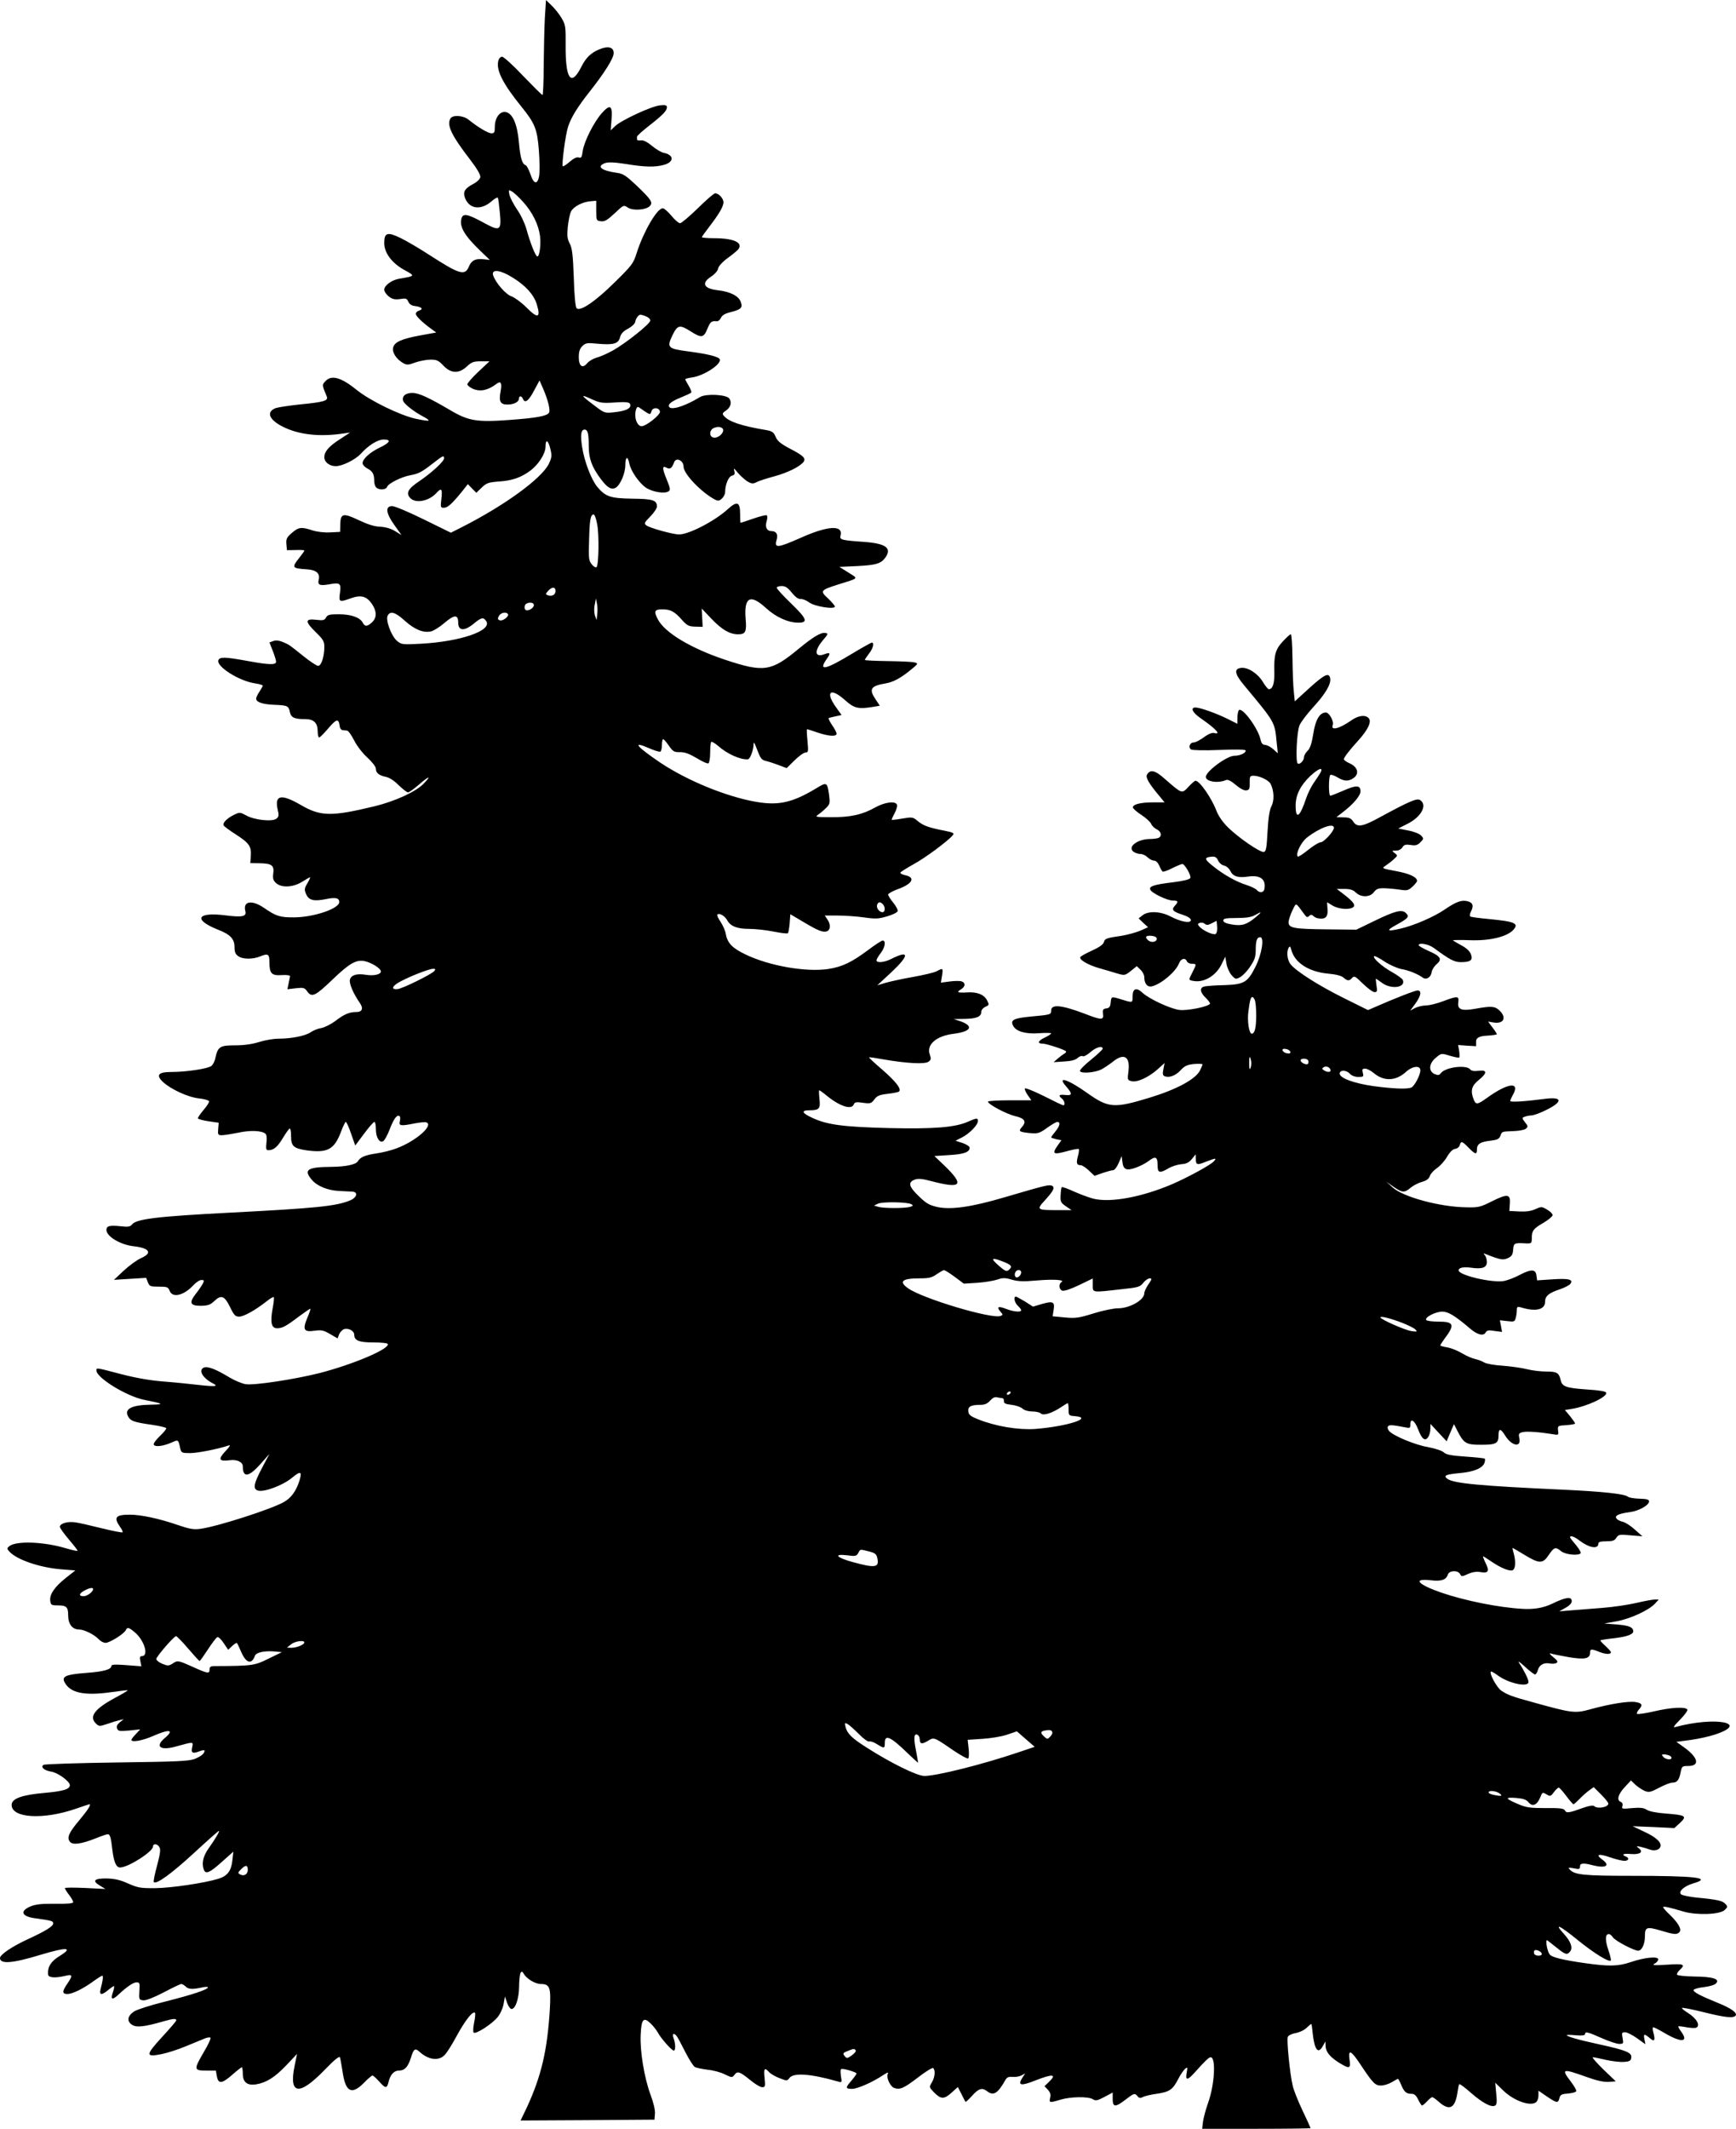 <?xml version="1.0" encoding="UTF-8"?>
<svg xmlns="http://www.w3.org/2000/svg" xmlns:xlink="http://www.w3.org/1999/xlink" id="Layer_1" viewBox="0 0 58.341 71.496">
  <defs>
    <style>.cls-1{fill:none;}.cls-2{clip-path:url(#clippath);}</style>
    <clipPath id="clippath">
      <rect class="cls-1" y="0" width="58.341" height="71.496"></rect>
    </clipPath>
  </defs>
  <g class="cls-2">
    <path d="M28.758,68.863c.017,.028-.045,.107-.134,.168-.14,.101-.168,.106-.229,.034-.084-.101-.073-.118,.111-.19,.179-.073,.213-.073,.252-.012m23.057-3.236c0,.073-.207,.073-.252,0-.017-.033-.017-.084,0-.112,.039-.067,.252,.028,.252,.112m-43.487-2.828c0,.151-.134,.229-.263,.151-.078-.039-.072-.062,.034-.168,.156-.157,.229-.151,.229,.017m42.067-2.566c.117,.09,.067,.101-.196,.05-.095-.022-.173-.055-.173-.083,0-.079,.246-.056,.369,.033m2.241,.084c.112,.151,.224,.279,.241,.279,.022,0,.106-.078,.201-.173,.089-.095,.235-.223,.319-.285l.162-.117,.246,.246c.134,.134,.245,.268,.245,.307,0,.123-.368,.19-.475,.084-.033-.034-.173-.011-.363,.056-.481,.173-.57,.19-.62,.089-.04-.067-.162-.084-.649-.078-.514,0-.648-.017-.911-.129-.453-.19-.469-.24-.089-.212,.257,.022,.352,.056,.43,.151,.129,.156,.28,.089,.386-.162,.078-.19,.072-.19,.229-.101,.106,.067,.134,.056,.235-.084,.061-.083,.134-.15,.162-.15,.022,0,.134,.122,.251,.279m3.449-1.364c.05,.017,.09,.056,.09,.084,0,.084-.207,.056-.28-.034-.056-.067-.056-.083,.017-.083,.045,0,.123,.016,.173,.033m-20.72-.777c.011,.034-.023,.101-.073,.151-.084,.09-.101,.09-.196,0-.139-.123-.134-.179,.023-.207,.162-.028,.223-.016,.246,.056m-6.501,.062c.151,.156,.307,.268,.347,.251,.039-.017,.162,.023,.262,.09,.246,.151,.263,.151,.263-.051,0-.29,.196-.201,.771,.358,.19,.185,.347,.324,.347,.313,0-.017-.034-.218-.078-.447-.079-.403-.056-.559,.072-.481,.034,.023,.062,.09,.062,.146,0,.156,.072,.173,.274,.05,.207-.129,.201-.129,.86,.324,.241,.162,.464,.285,.492,.268,.028-.022,.034-.167,.017-.329l-.033-.297,.497-.033c.274-.017,.648-.078,.827-.14l.33-.112,.296,.257,.302,.263-.548,.185c-1.207,.408-2.744,.793-3.158,.793-.246,0-1.123-.43-1.945-.956-.492-.313-.648-.464-.704-.687-.034-.14-.028-.151,.067-.101,.061,.034,.229,.185,.38,.336m-18.635-3.075c0,.073-.263,.179-.436,.179l-.151-.005,.134-.106c.128-.112,.453-.157,.453-.068m-3.908,.202c.196,.229,.369,.419,.386,.419,.017,.005,.14-.173,.28-.386,.139-.212,.279-.402,.318-.413,.034-.017,.129,.072,.213,.201l.151,.223,.134-.128c.072-.067,.145-.112,.156-.101,.017,.011,.078,.14,.14,.285,.168,.397,.358,.453,.469,.146,.04-.112,.308-.174,.654-.146l.252,.023-.447,.218c-.47,.234-.542,.246-1.828,.251-.117,0-.156,.028-.156,.112,0,.151-.056,.145-.559-.084-.498-.223-.515-.229-.694-.106-.123,.073-.156,.073-.335,0-.112-.045-.201-.117-.201-.162,0-.078,.592-.766,.665-.766,.022,0,.207,.184,.402,.414m-3.191-1.996c0,.09-.196,.241-.319,.241-.173,0-.162-.09,.028-.19,.162-.09,.291-.112,.291-.051m26.075-1.263c.201,.05,.252,.089,.279,.224,.073,.318-.072,.34-.804,.139-.565-.151-.694-.29-.213-.234,.28,.039,.319,.027,.375-.073,.072-.14,.05-.134,.363-.056m4.477-5.148c.039,0,.062,.045,.056,.095-.005,.078,.05,.106,.257,.129,.146,.016,.308,.072,.369,.128,.062,.056,.196,.095,.324,.095,.123,0,.252,.028,.291,.067,.084,.084,.38-.011,.682-.212,.106-.073,.207-.134,.224-.134,.016,0,.027,.095,.027,.207,0,.206,.006,.212,.213,.229,.643,.056-.268,.346-1.33,.43-.565,.039-1.32-.084-1.912-.319-.268-.106-.33-.156-.341-.273-.017-.163,.084-.218,.425-.218,.128,0,.223-.045,.307-.14s.162-.134,.235-.112c.061,.011,.14,.028,.173,.028m.274-.168c-.017,.028-.061,.056-.089,.056-.034,0-.039-.028-.023-.056,.017-.033,.062-.056,.09-.056,.033,0,.039,.023,.022,.056m13.163-2.364c.202,.078,.403,.179,.448,.224,.072,.078,.061,.083-.135,.055-.223-.033-1.039-.396-1.039-.458,0-.056,.33,.028,.726,.179m-12.8-1.694c0,.112-.145,.224-.195,.146-.056-.09,.011-.224,.112-.224,.044,0,.083,.034,.083,.078m-2.235,.151l.307,.229,.447-.028c.246-.016,.548-.067,.671-.106,.19-.067,.268-.067,.492,0,.212,.062,.402,.067,.838,.028,.576-.05,.967-.022,.833,.056-.101,.067-.084,.246,.028,.285,.056,.023,.28-.05,.559-.184l.464-.224v.218c0,.263-.039,.257,.945,.145,.581-.061,.648-.078,.754-.218,.067-.083,.162-.15,.218-.15,.078,0,.073,.027-.045,.201-.078,.112-.139,.246-.139,.302,0,.223-.487,.503-.883,.503-.151,0-.526,.078-.828,.173-.486,.151-.603,.168-.961,.134l-.408-.039,.033-.212c.045-.274-.016-.308-.391-.202l-.302,.09-.262-.168c-.151-.089-.291-.168-.313-.168-.09,0-.045,.207,.067,.308,.061,.056,.111,.123,.111,.151,0,.072-.257,.05-.503-.045-.262-.106-.341-.073-.195,.089,.089,.101,.089,.112,.005,.146-.296,.112-2.616-.582-3.107-.928-.325-.229-.202-.335,.385-.335,.313,0,.414-.023,.57-.135,.107-.072,.218-.139,.246-.139,.034-.006,.196,.1,.364,.223m1.716-.475c.201,.09,.223,.14,.1,.246-.067,.056-.123,.039-.302-.117-.346-.297-.29-.33,.202-.129m-3.17-1.962c.067,.039,.056,.062-.056,.09-.19,.05-.888,.05-1.062-.006l-.139-.039,.139-.067c.157-.067,.995-.056,1.118,.022m17.104-4.499c0,.162-.201,.536-.307,.581-.151,.056-.604,.039-1.269-.05-.66-.095-1.135-.269-1.135-.42,0-.128,.218-.128,.336,0,.061,.067,.173,.112,.29,.112,.174,0,.185-.011,.151-.14-.028-.117-.016-.139,.079-.139,.061,0,.19,.067,.285,.145,.346,.291,.743,.274,1.084-.033,.218-.202,.486-.23,.486-.056m-3.018,.005c0,.067-.117,.062-.224-.005-.072-.051-.072-.062,0-.107,.084-.055,.224,.017,.224,.112m-.755-.341c.017,.028,.017,.084,0,.112-.039,.067-.251-.028-.251-.112,0-.072,.207-.072,.251,0m-1.917,.017c.017,.073,.006,.179-.017,.24-.028,.073-.044,.039-.044-.134-.006-.257,.022-.307,.061-.106m1.319-.307c.017,.05-.016,.072-.106,.055-.067-.005-.134-.05-.151-.089-.017-.05,.017-.073,.106-.056,.067,.006,.135,.05,.151,.09m-1.185-1.711c.023,.073,.039,.291,.039,.492,0,.419-.05,.615-.15,.615-.09,0-.157-.43-.112-.749,.05-.38,.078-.481,.134-.481,.028,0,.067,.056,.089,.123m-27.584-.995c-.089,.106-1.062,.587-1.23,.604-.246,.028-.184-.117,.118-.268,.38-.196,.939-.408,1.073-.414,.084,0,.089,.017,.039,.078m24.281-1.084c0,.106-.179,.14-.28,.056-.134-.112-.095-.173,.101-.157,.112,.011,.179,.045,.179,.101m1.979-.162c-.079,.045-.436-.118-.548-.252-.062-.072-.062-.095,.017-.123,.05-.016,.128-.005,.167,.034,.062,.05,.118,.045,.241-.023l.156-.078,.017,.196c.011,.117-.011,.218-.05,.246m1.347-.565c-.302,.252-.464,.302-.8,.246-.201-.033-.29-.078-.29-.134,0-.067,.089-.084,.447-.084,.313,0,.497-.028,.615-.095,.24-.14,.251-.117,.028,.067m-12.532-.436c.089,.09,.084,.269-.011,.269-.112,0-.218-.151-.179-.252,.039-.101,.101-.106,.19-.017m11.274-1.453c.034,.067,.117,.14,.196,.156,.078,.017,.173,.101,.212,.185,.084,.179,.263,.235,.593,.184,.413-.061,.614,.095,.547,.425-.022,.118-.167,.134-.257,.023-.033-.04-.195-.118-.352-.168-.341-.106-.782-.358-1.118-.632-.274-.218-.296-.279-.112-.307,.174-.028,.23-.006,.291,.134m3.885-1.112c0,.117-.336,.486-.447,.486-.056,0-.246,.117-.42,.257-.173,.14-.329,.24-.346,.224-.084-.084,.106-.481,.307-.638,.419-.329,.906-.508,.906-.329m-.453-1.85c-.039,.067-.14,.223-.224,.34-.083,.118-.195,.347-.251,.504-.213,.648-.358,.754-.358,.257,0-.352,.162-.677,.492-.99,.28-.262,.453-.318,.341-.111m-27.305-5.327c.05,.072-.179,.246-.274,.207-.072-.023-.078-.056-.028-.146,.062-.112,.246-.151,.302-.061m-3.465,.223c.324,.291,.614,.414,.877,.358,.084-.017,.285-.14,.447-.279,.341-.291,.47-.297,.47-.017,0,.285,.207,.296,.531,.028,.251-.207,.318-.218,.413-.073,.196,.319-.871,.682-2.202,.755-.626,.033-.648,.028-.805-.101-.19-.168-.385-.699-.307-.844,.089-.168,.257-.117,.576,.173m4.337-.525c0,.106-.218,.223-.285,.156-.028-.028-.039-.095-.017-.145,.045-.117,.302-.129,.302-.011m2.13,.307l-.023,.196-.056-.157c-.027-.083-.033-.251-.005-.363l.039-.207,.034,.168c.022,.089,.022,.257,.011,.363m-1.403-.782c0,.128-.123,.195-.257,.145-.084-.033-.084-.045,.005-.145,.129-.146,.252-.146,.252,0m1.397-2.258c.073,.341,.056,1.38-.017,1.458-.028,.023-.1-.016-.162-.095-.1-.123-.112-.201-.089-.838,.017-.671,.05-.838,.156-.838,.028,0,.079,.139,.112,.313m4.192-3.22c.157,.095-.117,.386-.302,.319-.134-.051-.111-.257,.04-.319q.162-.061,.262,0m-2.498-.497c.084,.05,.106,.039,.134-.062,.039-.14,.257-.134,.285,.011,.022,.106-.458,.487-.615,.492-.168,0-.274-.341-.179-.587,.034-.078,.051-.078,.157,0,.061,.045,.162,.112,.218,.146m-1.141-.353c.47-.033,.565-.016,.565,.095,0,.118-.179,.19-.542,.23-.319,.033-.33,.033-.671-.23-.458-.341-.481-.391-.095-.212,.28,.129,.369,.14,.743,.117m1.09-2.895c.079,.028,.146,.089,.146,.14,0,.106-.811,.754-1.258,1.006-.184,.1-.43,.212-.548,.24-.117,.034-.257,.118-.313,.185-.156,.195-.285,.106-.285-.202,0-.184,.034-.285,.118-.368,.106-.107,.162-.118,.497-.084,.548,.05,.716,.005,.771-.213,.034-.123,.107-.206,.269-.29,.117-.062,.229-.162,.24-.224,.022-.123,.112-.246,.179-.246,.022,0,.106,.022,.184,.056m-4.471-1.297c.425,.263,.699,.565,.799,.883,.145,.47,.039,.503-.341,.118-.168-.168-.397-.336-.503-.375-.19-.061-.52-.436-.615-.693-.084-.235,.224-.207,.66,.067m.341-2.549c.318,.353,.52,.766,.57,1.152,.033,.302-.017,.682-.09,.682-.061,0-.245-.47-.368-.922-.051-.185-.19-.481-.313-.654-.123-.179-.235-.403-.258-.498-.033-.162-.028-.173,.079-.112,.067,.034,.234,.19,.38,.352m.732-6.176c-.017,.33-.034,1.051-.039,1.593,0,.548-.022,.995-.039,.995-.023,0-.313-.291-.654-.643-.336-.358-.654-.643-.705-.643-.055,0-.111,.062-.128,.14-.078,.313,.156,.771,.777,1.537,.453,.559,.531,.749,.587,1.47,.028,.347,.028,.727,.011,.85-.056,.313-.184,.291-.296-.056-.056-.151-.123-.285-.157-.296-.123-.039-.184-.257-.229-.772-.056-.626-.218-.989-.458-1.017-.19-.022-.352,.201-.352,.503,0,.179-.017,.213-.112,.213-.112,0-.453-.202-.772-.459-.173-.14-.519-.167-.603-.045-.14,.218,.022,.565,.665,1.398,.223,.291,.346,.503,.335,.576-.011,.067-.106,.162-.235,.229-.285,.151-.352,.262-.285,.458,.14,.386,.531,.442,.895,.129,.1-.09,.201-.146,.212-.123,.017,.022,.045,.24,.067,.48,.062,.638,.017,.666-.564,.347-.537-.291-.677-.313-.727-.117-.067,.273,.112,.57,.648,1.084l.308,.296-.196-.022c-.274-.034-.419,.033-.503,.235-.134,.329-.302,.285-1.341-.386-.325-.212-.755-.464-.962-.565-.436-.212-.547-.179-.547,.168,0,.324,.251,.671,.665,.9,.385,.212,.391,.207-.168,.302-.252,.045-.497,.229-.497,.369,0,.056,.067,.156,.15,.223,.123,.095,.202,.112,.381,.09,.195-.034,.229-.023,.279,.089,.039,.084,.112,.134,.224,.145,.218,.028,.296,.101,.145,.151-.067,.017-.117,.067-.117,.112,0,.073,.223,.291,.525,.509l.162,.117-.525,.095c-.638,.118-.878,.224-.923,.408-.044,.162,.107,.392,.33,.52,.129,.073,.173,.073,.414-.017,.145-.05,.38-.095,.514-.095,.201,0,.268,.028,.419,.19,.257,.28,.537,.291,.805,.034,.151-.14,.224-.168,.464-.168h.291l-.375,.352c-.201,.19-.369,.38-.369,.42,0,.039,.09,.111,.196,.156,.246,.101,.503,.045,.788-.173q.212-.162,.134,.251c-.067,.347-.011,.447,.235,.447,.207,0,.38-.089,.38-.195s.089-.106,.134,0c.062,.168,.19,.078,.369-.263l.19-.352,.129,.296c.156,.364,.24,.705,.19,.788-.073,.112-.408,.174-1.303,.241-1.118,.084-1.403,.039-2.023-.33-.715-.419-1.051-.576-1.269-.576-.229,0-.358,.112-.307,.269,.039,.111,.38,.374,.693,.536,.106,.056,.179,.112,.162,.123-.011,.017-.212-.011-.436-.061-.531-.118-1.543-.61-1.996-.979-.519-.419-.844-.503-1.045-.273-.106,.117-.106,.123,.056,.508,.056,.14-.1,.185-.894,.263-.369,.039-.738,.095-.822,.123-.302,.117-.246,.346,.134,.57,.515,.296,1.208,.402,2.001,.302l.364-.05-.341,.223c-.375,.24-.526,.419-.526,.604,0,.167,.174,.302,.386,.302,.218,0,.66-.218,.844-.42,.257-.285,.565-.475,.766-.475,.268,0,.212,.106-.129,.269-.33,.156-.581,.385-.581,.525,0,.05,.073,.134,.162,.179,.179,.095,.229,.19,.229,.419,0,.084,.028,.179,.067,.218,.095,.095,.324,.084,.364-.017,.039-.117,.491-.341,.776-.391,.286-.056,.381-.101,.761-.397,.341-.268,.38-.285,.38-.173,0,.101-.419,.486-.822,.76-.386,.257-.469,.403-.319,.57,.179,.196,.632,.112,.884-.167,.167-.185,.206-.14,.167,.19-.033,.29-.033,.307,.084,.307,.129,0,.28-.14,.615-.553l.19-.241,.14,.146,.145,.145,.179-.173c.162-.157,.229-.179,.592-.207,.436-.028,.738-.134,1.051-.369,.274-.207,.503-.57,.503-.799,0-.269,.09-.23,.162,.072,.056,.229,.051,.285-.05,.503-.246,.498-1.498,1.409-2.962,2.147l-.33,.167-.911-.447c-.498-.246-.978-.447-1.062-.447-.241,0-.213,.24,.078,.643l.235,.33-.218-.134c-.14-.084-.313-.135-.498-.146-.195-.005-.419-.078-.726-.223-.52-.246-.61-.23-.615,.151l-.006,.245-.329,.017c-.196,.011-.442-.017-.599-.067-.374-.123-.464-.112-.693,.084-.173,.151-.201,.207-.184,.38l.017,.201,.296-.005c.156-.006,.291,0,.291,.017,0,.016-.073,.122-.163,.234-.273,.341-.257,.364,.246,.397q.481,.028,.397,.358c-.039,.168,.039,.201,.358,.145,.363-.067,.402-.033,.358,.285-.045,.319-.023,.324,.38,.179,.335-.117,.52-.061,.698,.201,.163,.241,.163,.459,0,.61-.162,.151-.24,.156-.318,.005-.095-.173-.397-.274-.805-.274-.307,0-.375,.017-.425,.112-.05,.09-.095,.101-.335,.073-.375-.045-.375,.061,0,.425,.24,.234,.279,.301,.279,.486,0,.324-.1,.637-.207,.637-.05,0-.268-.145-.486-.319-.508-.408-.486-.391-.71-.486-.123-.05-.234-.061-.313-.028l-.128,.045,.112,.285c.061,.156,.111,.319,.111,.363,0,.118-.24,.107-.978-.028-.738-.134-.917-.139-.961-.022-.079,.207,.693,.699,1.229,.777,.146,.022,.263,.056,.263,.078,0,.017-.05,.106-.112,.201-.061,.09-.111,.196-.111,.235,0,.118,.218,.19,.609,.207,.441,.017,.486,.034,.525,.246,.039,.184,.151,.235,.52,.235,.285,0,.414,.128,.414,.408,0,.112,.022,.207,.05,.207s.168-.14,.313-.313c.268-.313,.341-.33,.375-.079,.005,.079,.055,.146,.1,.146,.045,.005,.118,.011,.151,.016,.039,0,.145,.151,.235,.325,.089,.184,.285,.436,.447,.581,.162,.151,.285,.307,.285,.374,0,.14,.101,.224,.335,.274,.118,.023,.285,.129,.431,.28,.134,.128,.274,.24,.313,.24s.195-.112,.358-.251c.346-.302,.447-.33,.178-.051-.257,.274-.955,.598-1.671,.772-1.442,.346-1.8,.341-2.465-.045-.665-.386-.894-.341-.777,.162,.045,.184,.034,.235-.044,.296-.14,.112-.744,.045-1.012-.106-.207-.112-.224-.117-.414-.022-.235,.111-.397,.279-.346,.357,.016,.034,.206,.174,.419,.308,.441,.285,.514,.397,.492,.721l-.017,.235,.319,.005c.402,.006,.491,.073,.452,.347-.022,.167,0,.229,.095,.318,.185,.168,.576,.146,.878-.044,.134-.084,.251-.151,.263-.151,.016,0-.023,.089-.084,.195-.106,.174-.112,.218-.051,.364,.09,.212,.252,.257,.649,.179,.341-.073,.469-.045,.469,.095,0,.218-.844,.508-1.509,.514-.481,.005-.615-.039-1.012-.313-.413-.285-.721-.235-.637,.1,.051,.185-.095,.218-.665,.146-.967-.123-1.101,.145-.24,.486,.402,.157,.542,.307,.542,.576,0,.167,.033,.246,.123,.307,.156,.112,.492,.112,.749,.006,.257-.106,.302-.073,.302,.201,0,.375,.072,.453,.408,.43,.173-.011,.285,.006,.285,.04-.006,.027-.028,.139-.05,.245l-.04,.191,.28-.034c.263-.028,.296-.022,.391,.112,.151,.207,.274,.145,.844-.403,.559-.536,.783-.665,1.051-.626,.235,.039,.576,.246,.576,.352,0,.101-.235,.157-.509,.112-.302-.05-.492,.011-.531,.162-.033,.129,.112,.464,.324,.772,.14,.195,.095,.318-.117,.318-.229,0-.403,.073-.699,.302-.145,.106-.352,.213-.469,.235-.112,.017-.28,.084-.364,.145-.173,.118-.637,.213-1.084,.213-.157,0-.447,.05-.643,.111-.229,.073-.508,.112-.81,.112-.509,0-.576,.045-.66,.425-.017,.101-.078,.218-.128,.263-.107,.095-.839,.207-1.359,.207-.436,0-.519,.106-.274,.335,.263,.246,.844,.514,1.213,.553,.174,.017,.325,.062,.336,.095,.011,.028-.067,.157-.179,.285-.106,.129-.196,.252-.196,.285,0,.028,.157,.073,.347,.101l.352,.05-.017,.207c-.017,.196-.005,.213,.123,.213,.078,0,.324-.04,.548-.084,.402-.09,.788-.073,.917,.033,.039,.034,.055,.151,.033,.302-.022,.212-.011,.252,.067,.252,.179,0,.308-.112,.492-.42,.101-.167,.201-.307,.224-.307,.028,0,.044,.106,.044,.24,0,.352,.079,.425,.526,.492,.698,.095,.928-.028,1.151-.62,.067-.185,.146-.336,.162-.336,.023,0,.107,.179,.179,.397l.14,.397,.296-.397c.162-.218,.319-.397,.347-.397s.05,.107,.05,.241c0,.274,.112,.464,.235,.413,.05-.016,.156-.206,.235-.419,.139-.358,.251-.503,.335-.419,.017,.017,.017,.095,0,.162-.039,.157,.022,.168,.497,.073,.174-.034,.353-.051,.397-.034,.252,.101-.369,.637-1.006,.872-.173,.067-.469,.14-.665,.168-.386,.056-.553,.128-.632,.263-.061,.111-.396,.184-.877,.19-.822,.005-.962,.095-.671,.436,.179,.212,.537,.357,.922,.374,.168,.011,.364,.017,.436,.022,.213,.012,.157,.207-.089,.302-.47,.19-1.174,.257-3.997,.403-2.476,.128-3.174,.212-3.32,.402-.056,.073-.134,.084-.38,.056-.369-.039-.475-.011-.475,.123,0,.218,.464,.497,.911,.548,.542,.061,.648,.229,.246,.402-.134,.062-.391,.246-.576,.419l-.329,.308,.542-.034,.542-.033,.056,.151c.056,.134,.084,.145,.369,.145,.279,0,.313,.011,.363,.14,.095,.251,.481,.156,.799-.19,.09-.095,.207-.174,.269-.174,.095,0,.1,.017,.044,.129-.039,.067-.139,.218-.229,.33-.24,.307-.195,.408,.168,.408,.24-.006,.318-.034,.453-.162,.229-.218,.341-.174,.525,.201,.134,.279,.179,.324,.307,.324,.157,0,.537-.212,.923-.514,.117-.095,.223-.157,.24-.14,.017,.011,0,.19-.039,.386-.084,.469-.039,.659,.151,.659,.179,0,.302-.067,.743-.402,.196-.145,.369-.263,.375-.252,.011,.012-.034,.146-.101,.302-.168,.397-.117,.487,.235,.436,.24-.033,.313-.017,.531,.112l.251,.145,.051-.139c.033-.073,.106-.151,.167-.174,.151-.044,.341,.062,.341,.19,0,.196,.163,.258,.649,.258,.257,0,.475,.022,.48,.055,.051,.168-1.179,.688-2.314,.979-.855,.212-2.18,.413-2.465,.368-.128-.022-.368-.122-.547-.229-.431-.262-.71-.374-.839-.335-.218,.073-.072,.352,.274,.531,.218,.106,.106,.123-.447,.061-.285-.033-.822-.089-1.191-.117-.441-.033-.927-.117-1.425-.246-.872-.229-.838-.223-.838-.123,0,.246,1.017,.867,1.604,.984,.654,.128,.693,.156,.235,.162-.66,.011-.917,.14-.772,.402,.078,.146,.201,.19,.794,.274,.268,.039,.486,.09,.486,.118,0,.033-.1,.151-.229,.274-.134,.128-.212,.246-.19,.279,.05,.084,.324,.045,.604-.078,.223-.101,.218-.101,.285,.207,.033,.139,.056,.151,.33,.151,.257,0,.983-.146,1.296-.258,.073-.028,.039,.04-.111,.196-.252,.268-.218,.347,.139,.302,.246-.034,.447,.056,.447,.207,0,.385,.196,.363,.582-.067l.313-.353-.252,.476c-.279,.531-.307,.698-.14,.754,.202,.067,.844-.173,1.146-.425,.297-.246,.352-.223,.252,.101-.112,.347-.274,.57-.52,.71-.419,.24-2.247,.827-2.806,.9-.229,.033-.369,.005-.777-.134-.598-.207-1.218-.341-1.593-.341-.481,0-.553,.089-.335,.402,.067,.09,.106,.179,.089,.19-.017,.017-.33-.045-.693-.134-.363-.089-.766-.184-.894-.201-.263-.039-.52,.039-.52,.151,0,.039,.14,.234,.307,.43,.168,.196,.297,.363,.285,.375-.011,.016-.195-.028-.408-.09-.737-.218-1.66-.251-1.889-.061-.078,.067-.078,.084,.011,.179,.241,.268,1.006,.531,1.716,.592l.498,.039-.319,.252c-.374,.296-.553,.553-.525,.765,.016,.14,.039,.157,.24,.157,.307,0,.363,.05,.363,.341,0,.285,.14,.469,.364,.469,.179,0,.52,.174,.665,.33,.061,.067,.162,.118,.229,.118,.14,0,.637-.313,.682-.431,.045-.106,.106-.089,.319,.095,.313,.28,.452,.783,.218,.783-.068,0-.079,.039-.051,.167l.034,.174-.503-.039c-.352-.028-.503-.023-.503,.022,0,.123-.252,.196-.856,.24-.676,.051-.827,.118-.715,.319,.184,.352,.66,.453,1.543,.33,.307-.045,.564-.073,.575-.067,.012,.011-.178,.123-.419,.251-.687,.369-.888,.632-.654,.861,.106,.106,.123,.106,.392,.017,.123-.045,.29-.095,.38-.118l.167-.039-.134,.106c-.089,.073-.117,.135-.089,.207,.033,.09,.084,.095,.408,.067l.369-.039-.146,.157c-.084,.089-.151,.173-.151,.195,0,.095,.375,.028,.727-.128,.559-.246,.732-.213,.391,.072-.335,.285-.145,.425,.38,.28,.61-.168,.587-.168,.543,.033-.04,.19,.016,.218,.273,.118,.079-.028,.146-.034,.146-.011-.006,.095-.101,.178-.308,.268-.195,.084-.553,.101-2.627,.128-1.324,.017-2.437,.056-2.476,.079-.112,.072,.017,.19,.257,.229,.224,.033,.626,.33,.626,.453,0,.139-.223,.206-.86,.262-.755,.067-1.096,.19-1.096,.403,0,.447,1.068,.508,2.174,.123,.229-.078,.425-.146,.436-.146,.073,0-.033,.174-.318,.515-.369,.436-.448,.609-.33,.749,.095,.111,.38,.072,.861-.118,.19-.078,.374-.139,.408-.139,.072,0,.106,.1,.151,.503,.05,.424,.128,.614,.262,.614,.269,0,1.107-.531,1.107-.704,0-.112,.157-.095,.218,.028,.045,.073,.017,.24-.084,.621-.078,.285-.128,.531-.106,.547,.084,.084,.587-.279,1.342-.972,.447-.414,.827-.749,.844-.749,.039,0-.123,.274-.341,.581-.19,.263-.246,.509-.163,.727,.062,.156,.196,.1,.599-.263l.391-.347-.034,.302c-.039,.352-.173,.52-.475,.61-.475,.145-1.587,.307-2.107,.313-.503,.005-.593-.012-.922-.157-.274-.123-.453-.162-.721-.168-.42-.005-.498,.079-.224,.241l.184,.112-.681-.034c-.375-.017-.682-.017-.682,.006,0,.022,.061,.123,.139,.223,.079,.101,.14,.213,.14,.246,0,.045-.19,.062-.604,.056-.458-.006-.654,.017-.832,.089-.369,.157-.297,.336,.15,.397,.565,.079,.615,.09,.615,.174,0,.095-.246,.251-.866,.536C.391,65.381,0,65.649,0,65.761c0,.213,.424,.179,1.375-.112,.855-.257,1.095-.251,.654,.028-.319,.19-.431,.375-.414,.632,.006,.112,.224,.134,.581,.05,.246-.061,.258-.017,.067,.263-.178,.257-.178,.347,0,.347,.174,0,.526-.174,.872-.425,.146-.106,.28-.19,.302-.19,.039,0,.023,.151-.061,.469-.045,.19,.05,.19,.268,.006,.095-.078,.179-.134,.19-.123,.011,.011-.005,.1-.039,.201-.089,.252-.022,.28,.19,.078,.296-.274,.497-.408,.609-.408,.101,0,.106,.034,.09,.291-.017,.285-.011,.296,.128,.313,.09,.011,.347-.089,.682-.263,.296-.156,.565-.285,.598-.285,.034,0,.101,.039,.146,.084,.095,.095,.234,.101,.542,.034,.112-.028,.207-.028,.207-.006,0,.073-.515,.246-1.448,.481-.475,.117-.939,.268-1.034,.329-.224,.151-.252,.33-.067,.448,.151,.1,.419,.067,1.062-.118,.318-.089,.425-.1,.425-.033,0,.028-.218,.279-.481,.564-.559,.609-.559,.682-.006,.57,.19-.039,.559-.156,.822-.268,.263-.106,.542-.224,.626-.257,.084-.034,.168-.045,.19-.022,.017,.016-.078,.234-.224,.475-.346,.592-.34,.626,.073,.626h.33l.033,.195c.051,.263,.168,.252,.52-.056,.157-.139,.302-.251,.319-.251s.033,.101,.033,.218c0,.285,.146,.402,.442,.358,.347-.056,.632-.235,1.017-.638l.364-.385-.084,.408c-.196,.967,.156,1.012,1.011,.128,.33-.341,.498-.475,.515-.419,.016,.039,.05,.252,.084,.458,.1,.705,.301,.817,.715,.403,.134-.14,.268-.252,.291-.252,.028,0,.128,.09,.223,.196,.207,.235,.263,.246,.313,.045,.062-.269,.185-.408,.358-.408,.19,0,.302-.123,.397-.42,.095-.313,.145-.346,.29-.212,.302,.274,.643,.319,.845,.112,.072-.067,.257-.363,.413-.654,.28-.514,.537-.839,.609-.766,.017,.017,.006,.162-.028,.324-.033,.162-.044,.313-.016,.341,.067,.067,.62-.29,.805-.52,.089-.106,.178-.307,.201-.447l.045-.246,.072,.213c.039,.112,.106,.207,.151,.207,.129,0,.246-.347,.252-.738,0-.196,.022-.403,.044-.464q.045-.106,.112,.017c.09,.167,.386,.346,.576,.346,.302,0,.341,.118,.302,.839-.084,1.386-.285,2.252-.777,3.314l-.207,.431,2.253-.012,2.247-.016,.016-.202c.011-.117-.05-.374-.151-.642-.212-.576-.357-1.47-.329-2.007,.022-.525,.095-.609,.329-.386,.095,.09,.207,.235,.252,.319,.101,.19,.464,.598,.531,.598s.061-.235-.006-.414c-.056-.151,0-.195,.101-.078,.033,.039,.162,.28,.291,.537,.128,.251,.273,.48,.324,.508,.056,.028,.246,.067,.43,.09,.185,.017,.447,.089,.576,.156,.229,.112,.251,.112,.318,.023,.101-.146,.185-.118,.52,.156,.168,.14,.352,.252,.42,.252,.1,0,.106-.028,.078-.308-.034-.33,0-.369,.156-.195,.051,.056,.213,.151,.352,.201,.241,.095,.252,.095,.33-.011,.134-.179,.716-.14,1.632,.123,.129,.039,.134,.033,.095-.19-.022-.174-.016-.235,.034-.235,.128,0,.492,.117,.492,.156-.006,.023-.078,.129-.168,.235-.212,.24-.212,.28,.017,.28,.179,0,.693-.224,1.04-.459,.167-.106,.19-.112,.156-.028-.045,.123,.089,.403,.212,.453,.196,.073,.319,.022,.783-.33,.263-.207,.503-.352,.531-.335,.084,.056,.067,.302-.039,.481-.095,.156-.095,.162,.061,.324,.235,.246,.347,.251,.593,.028l.218-.196,.123,.24c.067,.135,.128,.252,.134,.258,.011,.011,.112-.084,.224-.207,.223-.246,.335-.28,.508-.146,.213,.163,.358,.067,.615-.391,.05-.084,.112-.106,.235-.095,.095,.011,.229-.011,.302-.05l.123-.067-.101,.156c-.162,.252-.039,.274,.436,.084,.598-.235,.743-.218,.453,.056l-.14,.134,.112,.118c.084,.089,.106,.167,.078,.273-.039,.168-.022,.174,.347,.062,.335-.101,.933-.112,1.084-.017,.101,.062,.156,.05,.391-.073l.28-.15v.218c0,.279,.089,.285,.43,.022,.291-.224,.313-.229,.408-.112,.05,.062,.095,.067,.179,.022,.061-.033,.279-.083,.481-.111,.419-.062,.525-.14,.71-.503,.072-.14,.173-.285,.223-.33,.084-.073,.09-.056,.056,.128-.05,.263,.022,.269,.263,0,.369-.413,.486-.519,.542-.519,.184,0,.134,.927-.084,1.525-.078,.224-.156,.509-.173,.638l-.028,.24h1.822c1.001,0,1.822-.011,1.822-.022,0-.011-.123-.28-.274-.598-.151-.319-.302-.693-.329-.839-.09-.358-.207-1.526-.163-1.626,.017-.051,.135-.107,.258-.129,.123-.022,.29-.095,.368-.173,.079-.073,.151-.134,.163-.134,.011,0,.033,.151,.05,.335,.061,.542,.184,.693,.341,.402l.084-.15,.005,.139c0,.202,.14,.375,.436,.565,.369,.229,.419,.218,.369-.095-.05-.358,.05-.313,.358,.151,.43,.648,.503,.721,.699,.721,.1,0,.262-.051,.363-.112,.101-.061,.196-.112,.207-.112,.016,0,.067,.095,.112,.207,.1,.235,.167,.296,.352,.296,.089,0,.151,.056,.218,.196,.05,.106,.111,.196,.128,.196,.023,0,.095-.062,.168-.14,.073-.078,.151-.14,.173-.14,.028,0,.134,.073,.235,.168,.358,.307,.542,.201,.62-.358,.017-.117,.039-.229,.056-.246,.017-.017,.196,.117,.392,.291,.391,.341,.693,.503,.816,.425,.055-.034,.061-.135,.033-.403l-.033-.363,.268,.262c.369,.358,.945,.554,1.118,.381,.039-.04,.067-.135,.067-.218v-.157l.285,.196c.341,.229,.374,.229,.419,.056,.028-.118,.073-.14,.291-.157,.14-.011,.263-.045,.274-.078,.011-.034-.067-.173-.179-.319-.336-.441-.296-.453,.548-.151,.329,.118,.564,.168,.726,.157l.235-.017-.419-.402c-.229-.224-.391-.408-.352-.408,.033,0,.234,.039,.441,.089,.201,.045,.475,.078,.604,.067,.19-.011,.235-.039,.246-.145,.022-.168-.168-.246-1.118-.453-.693-.151-1.051-.257-1.051-.302,0-.011,.14-.011,.308,.006,.206,.017,.307,.005,.307-.039,0-.095,.095-.073,.559,.134,.24,.106,.503,.195,.587,.195,.145,0,.151-.011,.117-.195-.033-.174-.028-.196,.084-.196,.067,0,.246,.09,.402,.201l.28,.202-.034-.174c-.039-.19-.005-.19,.202-.016,.134,.117,.167,.055,.106-.179-.034-.112-.039-.202-.011-.202s.195,.084,.374,.19c.559,.33,.822,.319,.576-.027-.067-.09-.118-.179-.106-.191,.011-.011,.134,0,.268,.028,.14,.023,.285,.034,.324,.017,.162-.061,.034-.307-.268-.497-.129-.079-.218-.157-.201-.168,.016-.017,.341,.045,.721,.14,.732,.184,1.017,.212,1.084,.112,.056-.09-.162-.246-.581-.414-.604-.246-.855-.375-.833-.442,.011-.033,.168-.078,.341-.095,.179-.022,.363-.072,.408-.123,.151-.151-.106-.229-.732-.234-.325-.006-.565-.034-.576-.062-.011-.033,.033-.106,.095-.162,.201-.184,.134-.212-.43-.173-.431,.028-.52,.017-.42-.034,.067-.033,.123-.1,.123-.145,0-.112-.458-.067-.933,.095-.414,.14-.727,.145-1.52,.033-.749-.106-1.113-.195-1.191-.29-.089-.106-.162-.537-.078-.475,.033,.028,.179,.139,.318,.251,.285,.229,.341,.246,.442,.123,.101-.123,.028-.335-.207-.592-.346-.38-.162-.302,.458,.201,.559,.453,1.051,.755,1.118,.693,.017-.017-.022-.179-.084-.358-.111-.329-.106-.531,.017-.531,.039,0,.101,.051,.134,.106,.073,.118,.71,.453,.856,.453,.117,0,.223-.223,.223-.464,0-.329,.05-.352,.514-.218,.464,.14,.554,.151,.643,.062,.09-.09-.022-.296-.313-.581-.128-.118-.229-.235-.229-.258,0-.044,.201,0,.688,.146,.447,.128,1.207,.1,1.375-.051,.106-.1,.111-.117,.028-.206-.096-.107-.258-.146-.962-.213-.257-.028-.497-.078-.531-.112-.095-.095,.106-.273,.403-.363,.659-.19,.134-.257-2.085-.257-1.549,0-1.884-.034-2.041-.196-.083-.084-.072-.089,.123-.056,.185,.04,.207,.028,.207-.078q0-.14,.392-.033c.469,.123,.648,.028,.352-.185-.235-.173-.118-.207,.268-.072,.196,.067,.408,.117,.481,.117,.145,0,.173-.101,.044-.145-.162-.068-.078-.107,.174-.084,.307,.022,.43-.067,.268-.19-.101-.079-.095-.084,.061-.051,.095,.023,.23,.062,.302,.09,.157,.056,.319,.017,.358-.09,.056-.139-.14-.324-.542-.508l-.391-.185,.698,.028,.705,.034,.19-.174c.246-.229,.19-.262-.47-.313-.313-.022-.564-.072-.648-.128-.107-.067-.218-.078-.492-.056-.33,.034-.358,.028-.324-.067,.016-.067,0-.117-.056-.14-.146-.056-.095-.251,.128-.492l.213-.229,.151,.145c.083,.073,.223,.168,.313,.207,.139,.056,.195,.045,.48-.106,.179-.095,.38-.173,.447-.173,.163,0,.23-.09,.28-.352,.039-.196,.05-.207,.257-.207,.402,0,.33-.291-.151-.632l-.251-.179,.464-.061c.257-.034,.637-.117,.838-.185,1.185-.391,.006-.614-1.336-.251-.089,.028-.05-.039,.157-.246,.156-.157,.268-.313,.246-.341-.056-.101-.554-.073-1.124,.062-.291,.067-.542,.1-.565,.083-.016-.022,.006-.083,.056-.139,.146-.157,.118-.224-.111-.258-.23-.039-.861,.062-1.526,.246-.509,.14-.615,.123-1.901-.234-.721-.196-.877-.257-1.084-.397-.151-.106-.408-.576-.347-.637,.011-.017,.112,.039,.218,.117,.358,.274,1.046,.425,1.046,.229,0-.089-.157-.402-.319-.643-.056-.078,.033-.022,.19,.123,.162,.151,.319,.269,.347,.269,.033,0,.072-.062,.095-.14,.044-.179,.206-.268,.402-.229,.084,.016,.184,.011,.224-.017,.061-.034,.033-.084-.112-.201-.106-.084-.14-.134-.078-.118,.055,.023,.329,.073,.598,.123,.536,.09,.721,.056,.721-.145,0-.134,.044-.14,.335-.022,.123,.05,.268,.072,.319,.05,.083-.028,.067-.062-.112-.235-.118-.106-.207-.201-.196-.212,.011-.011,.224-.045,.481-.073,.414-.05,.626-.128,.626-.229-.006-.14-.14-.196-.542-.229l-.436-.034,.408-.072c.453-.079,1.09-.369,1.297-.593l.128-.14h-.134c-.073,0-.347,.051-.609,.112-.263,.062-.777,.14-1.146,.168-.369,.028-.844,.067-1.062,.084l-.391,.033,.206-.117c.135-.073,.213-.157,.213-.224,0-.167-.196-.14-.671,.09q-.419,.201-.978,.167c-.794-.044-1.923-.268-2.739-.547-.788-.274-.973-.481-.358-.414,.358,.045,.526-.011,.582-.19,.044-.14,.335-.157,.413-.017,.045,.09,.062,.09,.269-.005,.156-.068,.285-.084,.419-.062,.262,.05,.307-.033,.167-.307-.061-.123-.095-.224-.083-.224,.011,0,.134,.078,.273,.173,.319,.218,.61,.336,.716,.297,.101-.04,.117-.291,.039-.571-.028-.095-.045-.178-.034-.178,.006,0,.185,.1,.392,.229,.508,.307,.62,.307,.821,.005,.185-.268,.224-.279,.42-.123,.145,.118,.598,.157,.654,.062,.016-.023-.056-.145-.162-.274-.107-.123-.196-.24-.196-.257,0-.073,.14-.028,.313,.106,.33,.252,.637,.302,.637,.106,0-.056,.078-.078,.268-.078,.207,0,.28-.022,.336-.117,.072-.112,.112-.118,.475-.084l.402,.033-.251-.223c-.14-.129-.319-.241-.403-.263-.083-.017-.179-.061-.212-.106-.084-.095,.056-.168,.43-.218,.319-.039,.66-.235,.66-.363,0-.062-.078-.084-.319-.09-.179-.006-.357-.033-.391-.067-.117-.095-.844-.173-2.169-.235-2.806-.128-3.683-.212-3.896-.363-.151-.112-.061-.151,.42-.196,.464-.039,.771-.167,.827-.352,.017-.056,.022-.117,.005-.134-.016-.011-.307-.045-.648-.067-.481-.034-.643-.062-.732-.145-.062-.056-.291-.129-.526-.174-.436-.072-1.179-.385-1.308-.542-.044-.05-.061-.117-.039-.151,.039-.061,.146-.056,.604,.034,.134,.028,.151,.017,.151-.112,0-.218,.145-.123,.257,.168,.123,.329,.235,.419,.335,.274,.045-.056,.079-.185,.079-.274l.005-.174,.269,.291,.273,.291,.123-.291,.123-.285,.112,.218c.218,.43,.291,.475,.799,.475,.509,0,.587-.045,.587-.319,0-.24,.073-.234,.224,.012,.218,.352,.548,.413,.475,.083-.033-.145-.017-.167,.112-.201,.145-.033,.548-.005,.995,.067,.212,.039,.218,.034,.195-.123-.016-.156-.011-.162,.28-.178,.156-.012,.291-.034,.291-.056,0-.023-.079-.135-.168-.246l-.173-.207,.212-.034c.514-.078,1.224-.408,1.174-.547-.011-.045-.241-.084-.632-.107-.71-.05-.844-.095-.894-.307-.062-.257-.123-.296-.481-.296-.184,0-.481-.034-.654-.079-.173-.044-.536-.095-.816-.117-.274-.017-.553-.067-.615-.106-.061-.039-.201-.095-.307-.118-.106-.022-.308-.111-.447-.195-.14-.084-.358-.173-.487-.196-.134-.022-.24-.05-.24-.067,0-.022,.062-.112,.129-.207,.369-.486,.335-.592-.185-.592-.212,0-.402-.023-.419-.056-.056-.09,.319-.28,.542-.28,.201,0,.436,.146,.928,.565,.235,.207,.453,.268,.525,.14,.045-.079,.101-.09,.302-.056l.252,.033-.034-.195-.039-.196,.252,.028c.223,.028,.251,.017,.279-.101,.022-.072,.039-.195,.039-.268,0-.112,.023-.123,.129-.095,.503,.157,.821,.084,.821-.19,0-.19,.129-.296,.509-.419,.145-.05,.296-.129,.335-.173,.123-.151-.05-.196-.603-.157l-.509,.034-.022-.157c-.023-.223-.173-.229-.559-.028-.173,.095-.419,.185-.537,.207-.413,.067-1.52-.196-1.52-.358,0-.089,.156-.123,.419-.089,.375,.056,.531-.006,.531-.19,0-.084-.033-.19-.067-.229-.061-.067-.05-.073,.039-.034,.481,.19,.576,.207,.738,.129,.123-.056,.162-.118,.173-.285,.017-.224,.039-.23,.447-.207,.168,.005,.179-.006,.179-.179,0-.252,.056-.319,.403-.52,.162-.095,.296-.212,.296-.251,0-.045-.084-.129-.184-.185-.179-.106-.196-.106-.392-.017-.145,.067-.318,.09-.542,.079l-.335-.017,.016-.235c.028-.335-.072-.352-.592-.095-.397,.201-.464,.218-.878,.207-.877-.011-2.118-.347-2.465-.665l-.218-.196,.246,.173c.297,.202,.364,.207,.576,.028,.09-.072,.257-.162,.38-.195,.151-.04,.229-.101,.263-.196,.022-.073,.128-.19,.235-.263,.106-.072,.262-.24,.341-.38,.095-.162,.19-.257,.274-.268,.072-.011,.145-.067,.156-.129,.039-.145,.078-.134,.296,.09,.224,.229,.28,.24,.28,.061,0-.184,.106-.257,.447-.296,.235-.028,.296-.056,.341-.162,.056-.151,.033-.145,.453-.162,.173-.006,.357-.039,.402-.078,.078-.068,.078-.09-.028-.218-.106-.14-.106-.151-.011-.185,.056-.022,.162-.045,.235-.045,.072-.005,.296-.083,.492-.184,.559-.274,.547-.447-.023-.375-.693,.09-1.19,.123-1.19,.073,.005-.028,.039-.112,.083-.19,.269-.469-.145-.43-.866,.089-.318,.23-.374,.235-.447,.045-.112-.29-.067-.453,.168-.643,.296-.24,.296-.352,0-.313-.151,.017-.241,.006-.285-.05-.135-.162-.833-.073-.984,.129-.056,.072-.095,.078-.213,.028-.206-.095-.19-.347,.034-.537,.201-.168,.184-.168,.514-.067,.14,.039,.268,.067,.285,.05,.011-.017,.011-.117-.005-.223l-.034-.196,.302,.022,.302,.017v-.168q0-.167,.352-.184c.19-.011,.346-.034,.346-.05,0-.017-.067-.123-.15-.229l-.146-.196,.196,.033c.335,.051,.436-.173,.184-.408-.151-.145-.279-.151-.805-.056-.463,.084-.614,.028-.575-.217,.028-.218-.023-.218-.515-.034-.206,.078-.458,.14-.57,.14-.106,0-.268,.039-.363,.084l-.168,.089,.174-.235c.19-.262,.218-.441,.072-.441-.084,0-.788,.274-1.47,.575l-.195,.084-.811-.402c-.844-.419-1.604-.9-1.794-1.14-.112-.146-.14-.431-.056-.559,.034-.056,.056-.034,.084,.078,.112,.43,.581,.738,1.235,.799,.263,.022,.453,.073,.52,.134,.128,.118,.201,.118,.291,.006,.067-.073,.111-.05,.357,.195,.162,.157,.336,.286,.392,.286,.089,0,.1-.028,.067-.224-.017-.123-.028-.224-.017-.224s.101,.062,.207,.14c.307,.224,.793,.157,.698-.095-.016-.045-.184-.168-.363-.268-.341-.19-.659-.475-.604-.537,.017-.017,.174,.062,.347,.179,.168,.112,.425,.224,.559,.252,.257,.044,.548,.162,.721,.285,.123,.095,.285,0,.307-.185,.012-.072,.084-.19,.162-.257,.202-.168,.14-.274-.262-.447-.185-.084-.336-.168-.336-.196,0-.095,.33-.039,.509,.095,.548,.403,.693,.475,.911,.475,.324,0,.408-.067,.336-.262-.034-.101-.146-.207-.313-.297-.146-.078-.274-.156-.291-.173-.017-.011,.235-.017,.553-.005,.671,.028,1.252-.112,1.47-.341,.207-.224,.062-.285-.81-.369-.313-.028-.598-.067-.626-.084-.034-.022-.023-.09,.022-.179,.095-.184,.056-.291-.117-.335-.201-.051-.38,.011-.772,.279-.357,.246-1.045,.542-1.492,.643-.436,.101-.486,.067-.162-.112,.43-.235,.481-.291,.358-.408-.135-.14-.358-.084-1.074,.263l-.598,.29-.978-.011c-1.162-.011-1.319-.044-1.297-.268,.012-.089,.073-.257,.135-.386,.128-.251,.089-.262,.391,.146,.072,.1,.106,.117,.162,.061s.089-.056,.168,.017c.055,.05,.167,.078,.285,.067q.184-.017,.167-.285l-.016-.263,.184,.112c.212,.129,.615,.151,.71,.039,.061-.078-.045-.201-.408-.475l-.162-.123h.262c.185,0,.291,.034,.375,.117,.173,.174,.481,.168,.609-.005,.09-.118,.151-.14,.375-.134,.145,.005,.38,.028,.52,.05,.223,.034,.268,.022,.408-.106,.083-.078,.151-.162,.151-.19,0-.129-.252-.246-.705-.33-.48-.089-.486-.095-.357-.179,.072-.05,.201-.145,.279-.218,.134-.123,.14-.123,.034-.207-.107-.078-.107-.084,.039-.084,.089,0,.179-.044,.218-.111,.056-.09,.111-.101,.274-.079,.162,.028,.229,.012,.329-.089,.118-.117,.118-.129,.023-.229-.051-.056-.241-.134-.431-.168l-.335-.067,.319-.162c.463-.235,.67-.632,.413-.794-.106-.067-.352,.039-1.274,.537-.654,.363-.833,.397-.973,.184-.073-.112-.14-.139-.33-.139l-.234-.006,.195-.151c.364-.274,.615-.57,.615-.715,0-.213-.14-.218-.57-.028-.218,.095-.419,.173-.442,.173-.067,0-.061-.654,0-.699,.034-.017,.14,.023,.241,.084,.223,.134,.369,.14,.536,.022,.202-.139,.146-.363-.111-.486-.118-.05-.213-.117-.213-.145,0-.062,.19-.308,.486-.632,.319-.352,.453-.626,.353-.743-.107-.129-.353-.101-.593,.072-.391,.274-.693,.353-.62,.157,.05-.123-.118-.425-.23-.425-.206,0-.352,.24-.424,.721-.056,.33-.107,.492-.196,.57-.061,.062-.117,.157-.117,.213,0,.117-.151,.262-.213,.207-.072-.079-.028-1.062,.062-1.275,.044-.112,.251-.38,.452-.604,.409-.441,.61-.777,.582-.967-.034-.223-.179-.156-.688,.302l-.503,.459-.033-.33c-.023-.185-.039-.688-.045-1.129-.006-.436-.028-.794-.056-.794s-.151,.112-.274,.246c-.246,.268-.296,.447-.279,1.051,.005,.358-.056,.548-.185,.548-.028,0-.123-.112-.201-.246-.173-.285-.503-.498-.732-.47-.246,.028-.218,.201,.095,.576,1.056,1.269,1.034,1.23,1.101,1.928l.039,.364-.151-.135c-.078-.072-.201-.139-.268-.145-.095-.006-.134-.056-.162-.179-.073-.363-.593-1.073-.721-.995-.028,.017-.056,.134-.056,.252v.212l-.324-.162c-.38-.19-.934-.386-1.085-.386-.179,0-.106,.168,.162,.353,.531,.368,.716,.57,.464,.503-.067-.017-.195,.033-.346,.145-.129,.095-.28,.173-.336,.173-.134,0-.195,.162-.095,.235,.051,.028,.425,.039,.962,.017,.581-.023,.877-.017,.877,.022,0,.084-.195,.173-.38,.173-.251,0-.961,.526-.961,.71,0,.157,.408,.224,.676,.106,.062-.027,.173,.028,.33,.163,.145,.123,.285,.195,.358,.184,.1-.017,.117-.056,.111-.257-.005-.213,.012-.235,.129-.235,.196,0,.503,.145,.57,.268,.118,.224,.134,.554,.034,.749-.067,.129-.107,.381-.134,.856-.028,.553-.051,.67-.123,.687-.123,.023-.85-.475-1.202-.822-.173-.167-.324-.385-.386-.547-.168-.442-.57-1.023-.71-1.023-.028,0-.134,.095-.24,.207-.218,.234-.207,.24-.777-.257-.335-.302-.497-.341-.609-.163-.062,.095,.05,.297,.413,.727l.174,.212h-.392c-.43,0-.704,.073-.67,.185,.016,.033,.145,.151,.296,.246,.151,.1,.296,.235,.318,.296,.023,.062,.107,.14,.185,.179,.156,.073,.184,.24,.05,.291-.05,.016-.167,.033-.268,.033-.43,0-.783,.268-.559,.431,.056,.039,.156,.072,.229,.072s.179,.051,.24,.112c.062,.061,.157,.112,.218,.112,.062,0,.129,.067,.174,.167,.039,.096,.089,.185,.117,.202,.028,.011,.173-.039,.324-.118,.157-.078,.308-.139,.336-.139,.078,0,.302,.385,.268,.469-.022,.05-.224,.101-.576,.145-.654,.079-.816,.135-.771,.246,.045,.118,.57,.369,.76,.369,.179,0,.196,.034,.067,.174-.123,.134-.073,.195,.257,.301,.174,.056,.28,.123,.28,.179,0,.123-.336,.062-.688-.123-.335-.173-.749-.19-.939-.033l-.128,.1,.156,.151,.162,.146-.262,.117c-.146,.061-.42,.134-.61,.168-.536,.078-.581,.095-.615,.218-.016,.072-.156,.173-.391,.279-.201,.09-.38,.19-.397,.218-.056,.084,.246,.263,.61,.369,.184,.05,.458,.134,.609,.179,.268,.078,.274,.078,.475-.078l.201-.162,.129,.123c.067,.067,.123,.173,.123,.24,0,.229,.106,.352,.262,.313,.313-.078,.8-.492,.906-.771,.061-.163,.212-.202,.263-.068,.022,.045,.095,.084,.167,.084,.162,0,.162,.006,.023,.28-.14,.274-.14,.263,.033,.296,.358,.067,.772-.184,.956-.587l.112-.229,.039,.229c.017,.123,.095,.302,.168,.386,.134,.151,.145,.151,.296,.072,.084-.05,.24-.206,.335-.357,.146-.213,.185-.33,.185-.537,0-.33,.039-.447,.151-.447,.145,0,.055,.576-.163,1.001-.262,.519-.38,.586-1.039,.609-.296,.005-.598,.028-.665,.044-.179,.034-.162,.196,.039,.386,.089,.084,.151,.173,.14,.196-.062,.1-.761,.24-1.029,.207-.307-.04-1.017-.369-1.246-.582-.196-.184-.325-.139-.325,.123,0,.224,.006,.224-.357,.112-.364-.112-.358-.112-.38,.095-.012,.145-.045,.19-.151,.201-.107,.017-.123,.045-.107,.185,.034,.212-.055,.212-.614-.006-.783-.296-1.129-.33-1.129-.106,0,.134-.012,.14-.688,.201-.581,.056-.693,.118-.587,.313,.101,.19,.425,.28,.872,.246,.218-.017,.403-.011,.403,.006,0,.022-.101,.089-.224,.145-.224,.106-.252,.201-.05,.201,.117,0,.715,.196,.771,.252,.017,.022-.006,.056-.056,.084s-.151,.106-.223,.167l-.135,.118,.347-.023c.235-.011,.386-.05,.458-.117,.062-.056,.14-.084,.174-.061,.033,.022,.145-.04,.257-.135,.184-.167,.413-.229,.413-.117,0,.028-.179,.196-.391,.369-.218,.173-.386,.346-.374,.38,.033,.095,.497,.056,.715-.05,.106-.056,.279-.174,.386-.257,.374-.308,.592-.185,.531,.307-.039,.296-.034,.307,.1,.341,.19,.05,.576-.129,.878-.397l.235-.212-.04,.206c-.033,.163-.022,.213,.051,.241,.151,.056,.369-.028,.536-.213,.129-.139,.218-.178,.442-.201,.156-.011,.285-.005,.285,.011,0,.023-.039,.112-.084,.207-.156,.296-.771,.632-1.705,.917-1.179,.358-1.369,.346-2.079-.157-.659-.469-1.034-.587-.721-.234,.224,.257,.218,.324-.022,.296-.213-.022-.246,.011-.112,.123,.089,.073,.117,.223,.045,.223-.028,0-.319-.139-.66-.313-.335-.167-.62-.279-.632-.251-.011,.033,.034,.134,.101,.229l.117,.168h-.726c-.403,0-.732,.022-.732,.044,0,.09,.626,.42,.911,.487,.324,.072,.396,.184,.229,.369-.123,.139-.095,.162,.262,.201,.28,.022,.325,.011,.582-.173,.151-.112,.313-.202,.346-.202,.118,0,.084,.146-.067,.325-.078,.095-.139,.178-.139,.195,0,.011,.078,.039,.173,.062l.173,.033-.117,.162c-.218,.308-.168,.336,.341,.196,.179-.05,.341-.078,.357-.062,.017,.017,.006,.123-.028,.241-.061,.229-.044,.302,.095,.302,.051,0,.174,.084,.274,.179l.19,.178,.269-.095c.151-.05,.307-.095,.357-.095,.045,0,.129-.106,.185-.24l.101-.235,.022,.179c.028,.274,.128,.324,.436,.218,.145-.05,.346-.151,.447-.229,.235-.179,.302-.145,.302,.145,0,.257,.067,.274,.363,.101,.112-.067,.308-.129,.431-.14,.173-.011,.262-.056,.357-.173l.129-.157,.005,.146c0,.212,.04,.223,.341,.1,.336-.128,.364-.128,.274-.022-.1,.123-.849,.531-1.397,.771-1.034,.442-2.085,.637-2.666,.492-.146-.039-.436-.145-.649-.24-.206-.095-.391-.162-.408-.146-.017,.017-.033,.14-.039,.274-.011,.213,.006,.252,.179,.369l.19,.129h-.481c-.676,0-.704-.017-.436-.308,.308-.335,.375-.464,.252-.514-.106-.039-.218-.011-1.61,.397-1.101,.324-1.789,.419-2.241,.319-.269-.062-.375-.123-.626-.369-.336-.324-.364-.464-.118-.554,.107-.039,.257-.022,.531,.051,1.04,.274,1.146,.145,.436-.537l-.318-.302,.508-.033c.492-.028,.677-.101,.677-.246,0-.045-.107-.112-.235-.157l-.24-.078,.229-.117c.246-.129,.525-.414,.525-.548,0-.106-.05-.101-.341,.028-.43,.19-1.134,.246-2.649,.212-1.515-.039-2.068-.106-2.571-.341-.358-.162-.397-.257-.095-.257,.324,0,.368-.056,.329-.386-.016-.156-.022-.285-.005-.285s.134,.084,.262,.19c.436,.353,.828,.476,.9,.28,.028-.073,.084-.084,.308-.05,.246,.033,.279,.022,.38-.112,.089-.123,.168-.157,.453-.19,.19-.023,.363-.056,.38-.079,.084-.083-.106-.329-.554-.721-.262-.223-.464-.413-.458-.424,.011-.012,.24,.022,.509,.072,.782,.134,1.375,.162,1.492,.073,.084-.062,.089-.101,.045-.229-.129-.341,.207-.637,.81-.71,.57-.073,.671-.252,.229-.414l-.234-.078,.352-.006c.402-.005,.57-.072,.57-.234,0-.062,.056-.134,.14-.174,.128-.055,.128-.067,.056-.212-.101-.201-.347-.296-.694-.268-.307,.016-.346-.006-.173-.112,.134-.084,.146-.212,.017-.257-.05-.023-.235-.023-.402,0l-.302,.039,.039-.235c.039-.257,.033-.263-.185-.145-.089,.045-.447,.128-.793,.19-.352,.061-.761,.151-.917,.196l-.28,.083,.464-.43c.621-.581,.621-.766,0-.453-.229,.118-.491,.14-.491,.045,0-.034,.061-.14,.139-.24,.151-.196,.185-.425,.067-.425-.033,0-.251,.14-.48,.313-.554,.413-.872,.57-1.347,.643-.744,.111-1.979-.101-2.778-.487-.448-.212-.61-.385-.666-.687-.016-.112-.1-.296-.178-.414-.079-.112-.123-.223-.107-.24,.062-.062,.246,.039,.325,.179,.111,.212,.335,.302,.743,.302,.201,0,.57,.039,.816,.089,.252,.05,.47,.078,.486,.056,.023-.017,.045-.168,.062-.336l.022-.301,.425,.251c.514,.308,.665,.363,.799,.324,.129-.044,.14-.234,.017-.408l-.084-.123h.431c.24,0,.637,.028,.883,.062,.391,.056,.497,.05,.777-.034,.179-.05,.341-.128,.357-.173,.017-.039-.05-.168-.145-.285-.095-.117-.173-.24-.173-.274,0-.033,.145-.117,.33-.184,.497-.179,.603-.397,.229-.47-.095-.022-.162-.061-.146-.089,.023-.028,.218-.151,.448-.28,.391-.212,1.151-.777,1.308-.967,.061-.072,.027-.095-.252-.151-.553-.106-.732-.173-.917-.324-.167-.14-.184-.145-.519-.089-.185,.033-.347,.05-.358,.044-.011-.011,.033-.111,.095-.223,.061-.112,.095-.241,.078-.285-.05-.134-.402-.09-.727,.089-.43,.246-.849,.336-1.498,.33-.458,0-.536-.011-.447-.067,.056-.039,.179-.134,.269-.224,.15-.139,.156-.173,.123-.447-.062-.447-.073-.453-.448-.223-.782,.469-1.246,.575-1.995,.447-.989-.168-2.32-.71-3.231-1.319-.81-.548-.967-.744-.369-.481,.179,.078,.347,.128,.375,.112,.028-.023,.05-.123,.05-.23,0-.106,.017-.19,.045-.19,.022,.006,.106,.101,.19,.224,.134,.19,.173,.218,.374,.212,.162,0,.313,.056,.559,.202,.19,.117,.364,.195,.397,.173,.028-.017,.056-.179,.056-.358s.017-.341,.034-.358c.022-.022,.123,.04,.229,.129,.307,.274,.76,.475,1.006,.453,.072-.006,.184-.296,.19-.503,0-.106,.033-.051,.123,.19,.106,.279,.145,.335,.29,.369,.096,.022,.286,.084,.431,.139l.268,.101,.268-.263c.146-.145,.313-.262,.369-.262,.09,0,.095-.034,.062-.392-.022-.218-.028-.391-.017-.391,.017,0,.173,.05,.352,.112,.375,.128,.643,.145,.643,.039,0-.039-.067-.168-.145-.279-.079-.118-.134-.224-.123-.241,.011-.011,.117-.039,.229-.061l.207-.045-.196-.274c-.363-.514-.173-.659,.308-.229,.318,.285,.447,.313,.989,.223l.184-.033-.145-.218c-.229-.341-.162-.447,.341-.531,.257-.045,.503-.173,.855-.464,.241-.196,.246-.207,.118-.24-.073-.023-.481-.039-.9-.045-.425-.006-.772-.022-.772-.039s.062-.112,.14-.213c.14-.178,.184-.368,.095-.368-.028,0-.335,.173-.687,.385-.878,.531-1.124,.582-.828,.162,.14-.195,.118-.234-.084-.156-.318,.117-.346-.106-.055-.459,.195-.229,.201-.24,.083-.257-.145-.022-.396,.129-.888,.531-.923,.766-1.169,.8-2.454,.375-1.163-.386-2.052-.917-2.281-1.37-.139-.262-.111-.329,.146-.329,.285,0,.419,.072,.665,.352,.173,.195,.235,.223,.447,.229l.251,.006-.016-.308-.017-.307,.335,.352c.347,.363,.61,.514,.889,.514,.252,0,.291-.084,.252-.531-.056-.715,.156-.833,.676-.358,.341,.313,.749,.498,1.095,.498,.341,0,.291-.129-.251-.654-.263-.252-.475-.486-.475-.52,0-.028,.072-.056,.168-.056,.122,0,.206,.056,.34,.224,.118,.145,.218,.218,.297,.212,.067-.006,.195,.045,.29,.117,.185,.135,.861,.241,.861,.135,0-.028-.106-.151-.229-.269-.279-.257-.263-.279,.352-.475,.699-.218,.671-.184,.33-.397l-.302-.19,.609-.028c.632-.033,.794-.084,.939-.29,.218-.313,.017-.464-.693-.52-.805-.056-.855-.073-.816-.218,.09-.358-.425-.33-1.336,.078-.799,.352-.9,.358-.81,.056,.05-.173-.017-.279-.173-.279-.157,0-.224-.129-.168-.325,.033-.1,.033-.19,.005-.206-.028-.017-.229,.033-.452,.111-.224,.079-.414,.14-.425,.14s-.017-.134-.017-.302c0-.402-.1-.441-.414-.156-.435,.397-1.302,.849-1.637,.849-.201,0-.973-.212-1.096-.302-.089-.067-.078-.089,.129-.301,.123-.123,.223-.274,.223-.336,0-.212-.145-.257-.832-.262-.733-.012-.895-.067-1.174-.397-.202-.252-.431-.844-.509-1.342-.061-.397-.039-.581,.084-.581,.106,0,.14,.128,.14,.564,0,.414,.106,.699,.413,1.107,.213,.28,.341,.358,.487,.285,.156-.089,.329-.48,.329-.771,0-.28,.084-.313,.134-.045,.051,.252,.325,.649,.559,.811,.218,.145,.626,.212,.761,.123,.067-.045,.056-.107-.067-.408-.157-.38-.151-.47,.011-.38,.106,.055,.173,.005,.24-.185,.067-.184,.319-.067,.319,.145,0,.241,.598,.861,1.051,1.102,.111,.055,.15,.05,.24-.034,.056-.05,.106-.151,.106-.212,0-.252,.112-.526,.229-.554,.09-.022,.106-.061,.078-.162-.027-.106-.011-.095,.118,.062,.084,.1,.229,.229,.318,.29,.146,.084,.191,.09,.313,.028,.079-.045,.347-.128,.593-.195,.447-.123,.838-.313,.978-.476,.101-.128,.011-.218-.464-.463-.296-.157-.408-.252-.464-.386-.061-.151-.117-.19-.285-.224-.877-.145-1.297-.29-1.459-.486-.056-.067-.044-.095,.062-.168,.168-.106,.218-.279,.123-.413-.101-.134-.777-.168-.978-.051-.582,.352-1.09,.487-1.051,.274,.011-.061,.151-.156,.363-.24,.19-.078,.363-.157,.386-.179,.017-.022-.017-.123-.084-.229-.062-.106-.117-.207-.117-.218,0-.017,.095-.045,.218-.062,.396-.05,1-.441,.944-.609-.033-.089-.391-.179-1.067-.268-.682-.09-.721-.129-.526-.537,.173-.357,.246-.369,.615-.134,.363,.229,.436,.218,.559-.084,.101-.246,.14-.274,.319-.257,.044,.006,.111-.05,.139-.117,.039-.084,.14-.146,.33-.19,.347-.09,.408-.146,.335-.341-.061-.196-.357-.347-.76-.392-.492-.055-.581-.24-.223-.469,.117-.078,.212-.19,.223-.263,.011-.072,.134-.212,.308-.341,.162-.117,.324-.251,.363-.296,.184-.229-.14-.38-.81-.38-.224,0-.408-.017-.408-.034,0-.016,.111-.173,.245-.346,.336-.436,.481-.688,.481-.827,0-.129-.162-.302-.279-.302-.039,0-.302,.223-.582,.503-.285,.274-.553,.503-.598,.503-.044,0-.179-.112-.29-.252-.118-.139-.246-.251-.291-.251-.19,0-.643,.777-.872,1.487-.112,.363-.156,.424-.743,1-.649,.643-1.163,.99-1.28,.872-.04-.039-.079-.43-.095-1.028-.028-.772-.056-1.001-.14-1.152-.078-.151-.09-.257-.062-.553,.023-.207,.067-.436,.107-.514,.078-.162,.38-.325,.654-.347l.195-.017v.336c0,.324,.006,.335,.157,.352,.128,.017,.218-.039,.464-.268,.296-.28,.301-.286,.441-.191,.168,.112,.609,.084,.738-.05,.117-.117,.05-.218-.447-.693-.352-.33-.447-.397-.665-.425-.515-.072-.688-.212-.397-.324,.112-.039,.302-.033,.704,.028,.637,.106,.989,.112,1.286,.028,.341-.095,.335-.335-.011-.402-.084-.017-.263-.123-.397-.235-.157-.129-.285-.196-.369-.185-.073,.011-.129,0-.134-.028v-.095c0-.028,.184-.195,.408-.369,.464-.363,.598-.503,.598-.62,0-.067-.051-.084-.241-.062-.296,.034-1.291,.498-1.498,.694l-.151,.145,.028-.363c.04-.481-.044-.531-.329-.213-.269,.308-.587,.939-.638,1.263-.028,.213-.05,.252-.134,.224-.067-.022-.173,.028-.307,.145-.106,.095-.213,.162-.229,.151-.045-.05,.089-1.067,.179-1.336,.1-.307,.318-.659,.715-1.162,.492-.621,.816-1.129,.816-1.303,0-.201-.184-.251-.481-.128-.285,.117-.452,.279-.609,.592-.346,.682-.536,.408-.525-.749,.005-.603-.006-.67-.134-.888-.079-.135-.23-.325-.336-.425l-.19-.185-.039,.604Z"></path>
  </g>
</svg>
